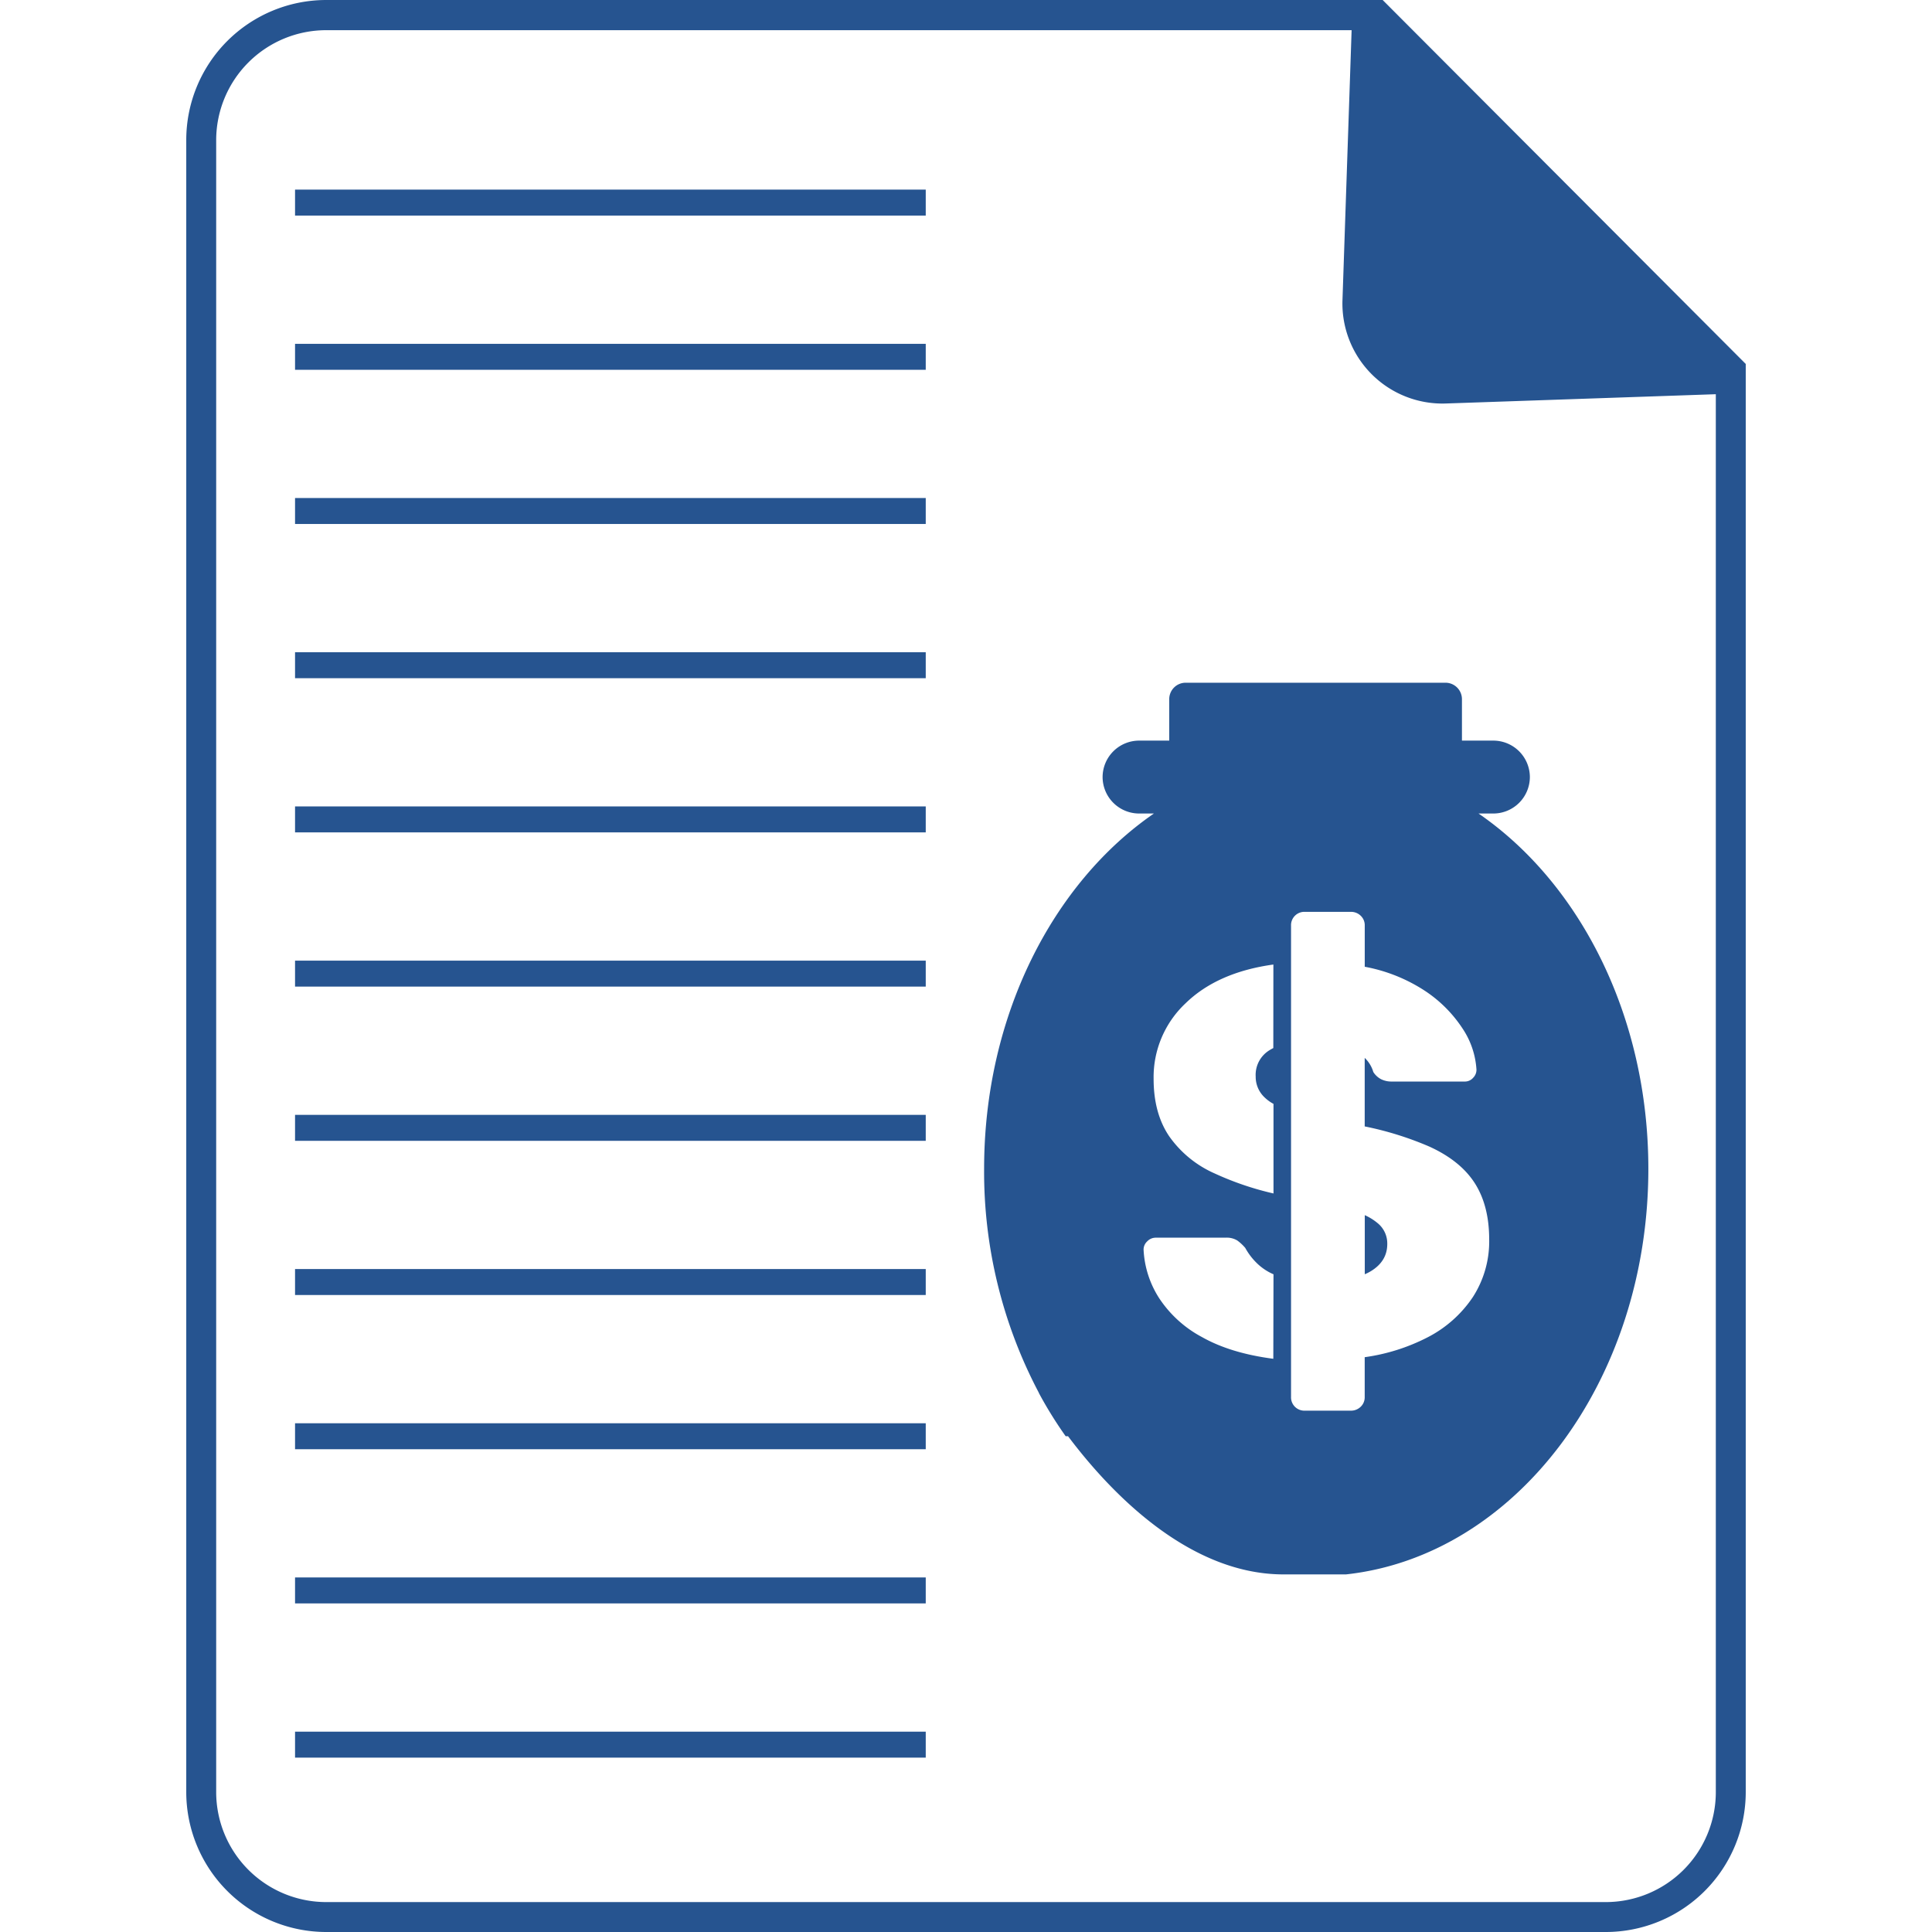 <svg id="Layer_1" data-name="Layer 1" xmlns="http://www.w3.org/2000/svg" viewBox="0 0 512 512"><defs><style>.cls-1{fill:#265490;}</style></defs><path class="cls-1" d="M462.41,96.22,366.42,0l0,0h-280A37.11,37.11,0,0,0,49.36,37.09V474.93A37.11,37.11,0,0,0,86.43,512H425.57a37.11,37.11,0,0,0,37.07-37.07V96.45Zm-7.7,378.71a29.17,29.17,0,0,1-29.14,29.14H86.43a29.17,29.17,0,0,1-29.14-29.14V37.09A29.17,29.17,0,0,1,86.43,8H358.19l-2.42,71.54a26.51,26.51,0,0,0,27.4,27.39l71.54-2.46Z"/><rect class="cls-1" x="78.19" y="336.31" width="167.14" height="6.88"/><rect class="cls-1" x="78.19" y="377.18" width="167.14" height="6.88"/><rect class="cls-1" x="78.19" y="418.04" width="167.14" height="6.88"/><rect class="cls-1" x="78.19" y="458.91" width="167.14" height="6.88"/><rect class="cls-1" x="78.19" y="172.85" width="167.14" height="6.88"/><rect class="cls-1" x="78.19" y="213.71" width="167.14" height="6.88"/><rect class="cls-1" x="78.19" y="254.58" width="167.14" height="6.88"/><rect class="cls-1" x="78.19" y="50.25" width="167.14" height="6.88"/><rect class="cls-1" x="78.19" y="91.12" width="167.14" height="6.88"/><rect class="cls-1" x="78.19" y="131.98" width="167.14" height="6.88"/><rect class="cls-1" x="78.19" y="295.45" width="167.14" height="6.88"/><path class="cls-1" d="M367.64,329.67a6.93,6.93,0,0,0-2.36-5.36,14.52,14.52,0,0,0-3.6-2.28v15.66a12.25,12.25,0,0,0,1.62-.82Q367.64,334.23,367.64,329.67Z"/><path class="cls-1" d="M309.86,185.27v11h-8a9.69,9.69,0,0,0-9.66,9.66h0a9.69,9.69,0,0,0,9.66,9.66h3.94c-26.84,18.49-45,53.72-45,94.15a125.4,125.4,0,0,0,14.51,59.37h0l0,.05a108.29,108.29,0,0,0,7.1,11.45h.63c10.64,14.16,31.34,36.37,56.68,36.62h17c44.91-4.91,80.11-51.16,80.11-107.49,0-40.43-18.13-75.66-45-94.15h3.94a9.69,9.69,0,0,0,9.66-9.66h0a9.69,9.69,0,0,0-9.66-9.66h-8.34v-11a4.36,4.36,0,0,0-4.34-4.34h-69A4.35,4.35,0,0,0,309.86,185.27Zm32.28,181.15V245.33a3.53,3.53,0,0,1,3.68-3.68H358a3.66,3.66,0,0,1,2.57,1,3.45,3.45,0,0,1,1.1,2.65v10.9a43.47,43.47,0,0,1,15.36,6,34.81,34.81,0,0,1,10.51,10.29,22,22,0,0,1,3.74,11,3,3,0,0,1-.88,2.13,2.87,2.87,0,0,1-2.2,1h-19.4A6.17,6.17,0,0,1,366,286a5.39,5.39,0,0,1-2.06-1.91,8.38,8.38,0,0,0-2.28-3.74v18.16a86.43,86.43,0,0,1,17.12,5.34q8.24,3.75,12.05,9.7t3.82,14.91a27.21,27.21,0,0,1-4.33,15.28,32,32,0,0,1-12.12,10.73,51.81,51.81,0,0,1-16.54,5.2v10.52a3.45,3.45,0,0,1-1.1,2.65,3.66,3.66,0,0,1-2.57,1H345.82a3.53,3.53,0,0,1-3.68-3.68Zm-4.7-6.33q-11.31-1.47-18.88-5.74A31,31,0,0,1,307.17,344a26,26,0,0,1-4.11-12.86A2.94,2.94,0,0,1,304,329a3.11,3.11,0,0,1,2.28-1H324.8a5.34,5.34,0,0,1,3.09.74A12.34,12.34,0,0,1,330,330.7a17.14,17.14,0,0,0,3.3,4.26,14.56,14.56,0,0,0,4.19,2.74Zm0-82.34a11.27,11.27,0,0,0-1,.56,7.65,7.65,0,0,0-3.67,7,7.47,7.47,0,0,0,2,5.15,10.73,10.73,0,0,0,2.72,2.08v23.74a79.84,79.84,0,0,1-15.65-5.33,29,29,0,0,1-12-9.84q-4.12-6.09-4.12-15.21a26.84,26.84,0,0,1,8.45-20q8.44-8.23,23.29-10.29Z"/></svg>